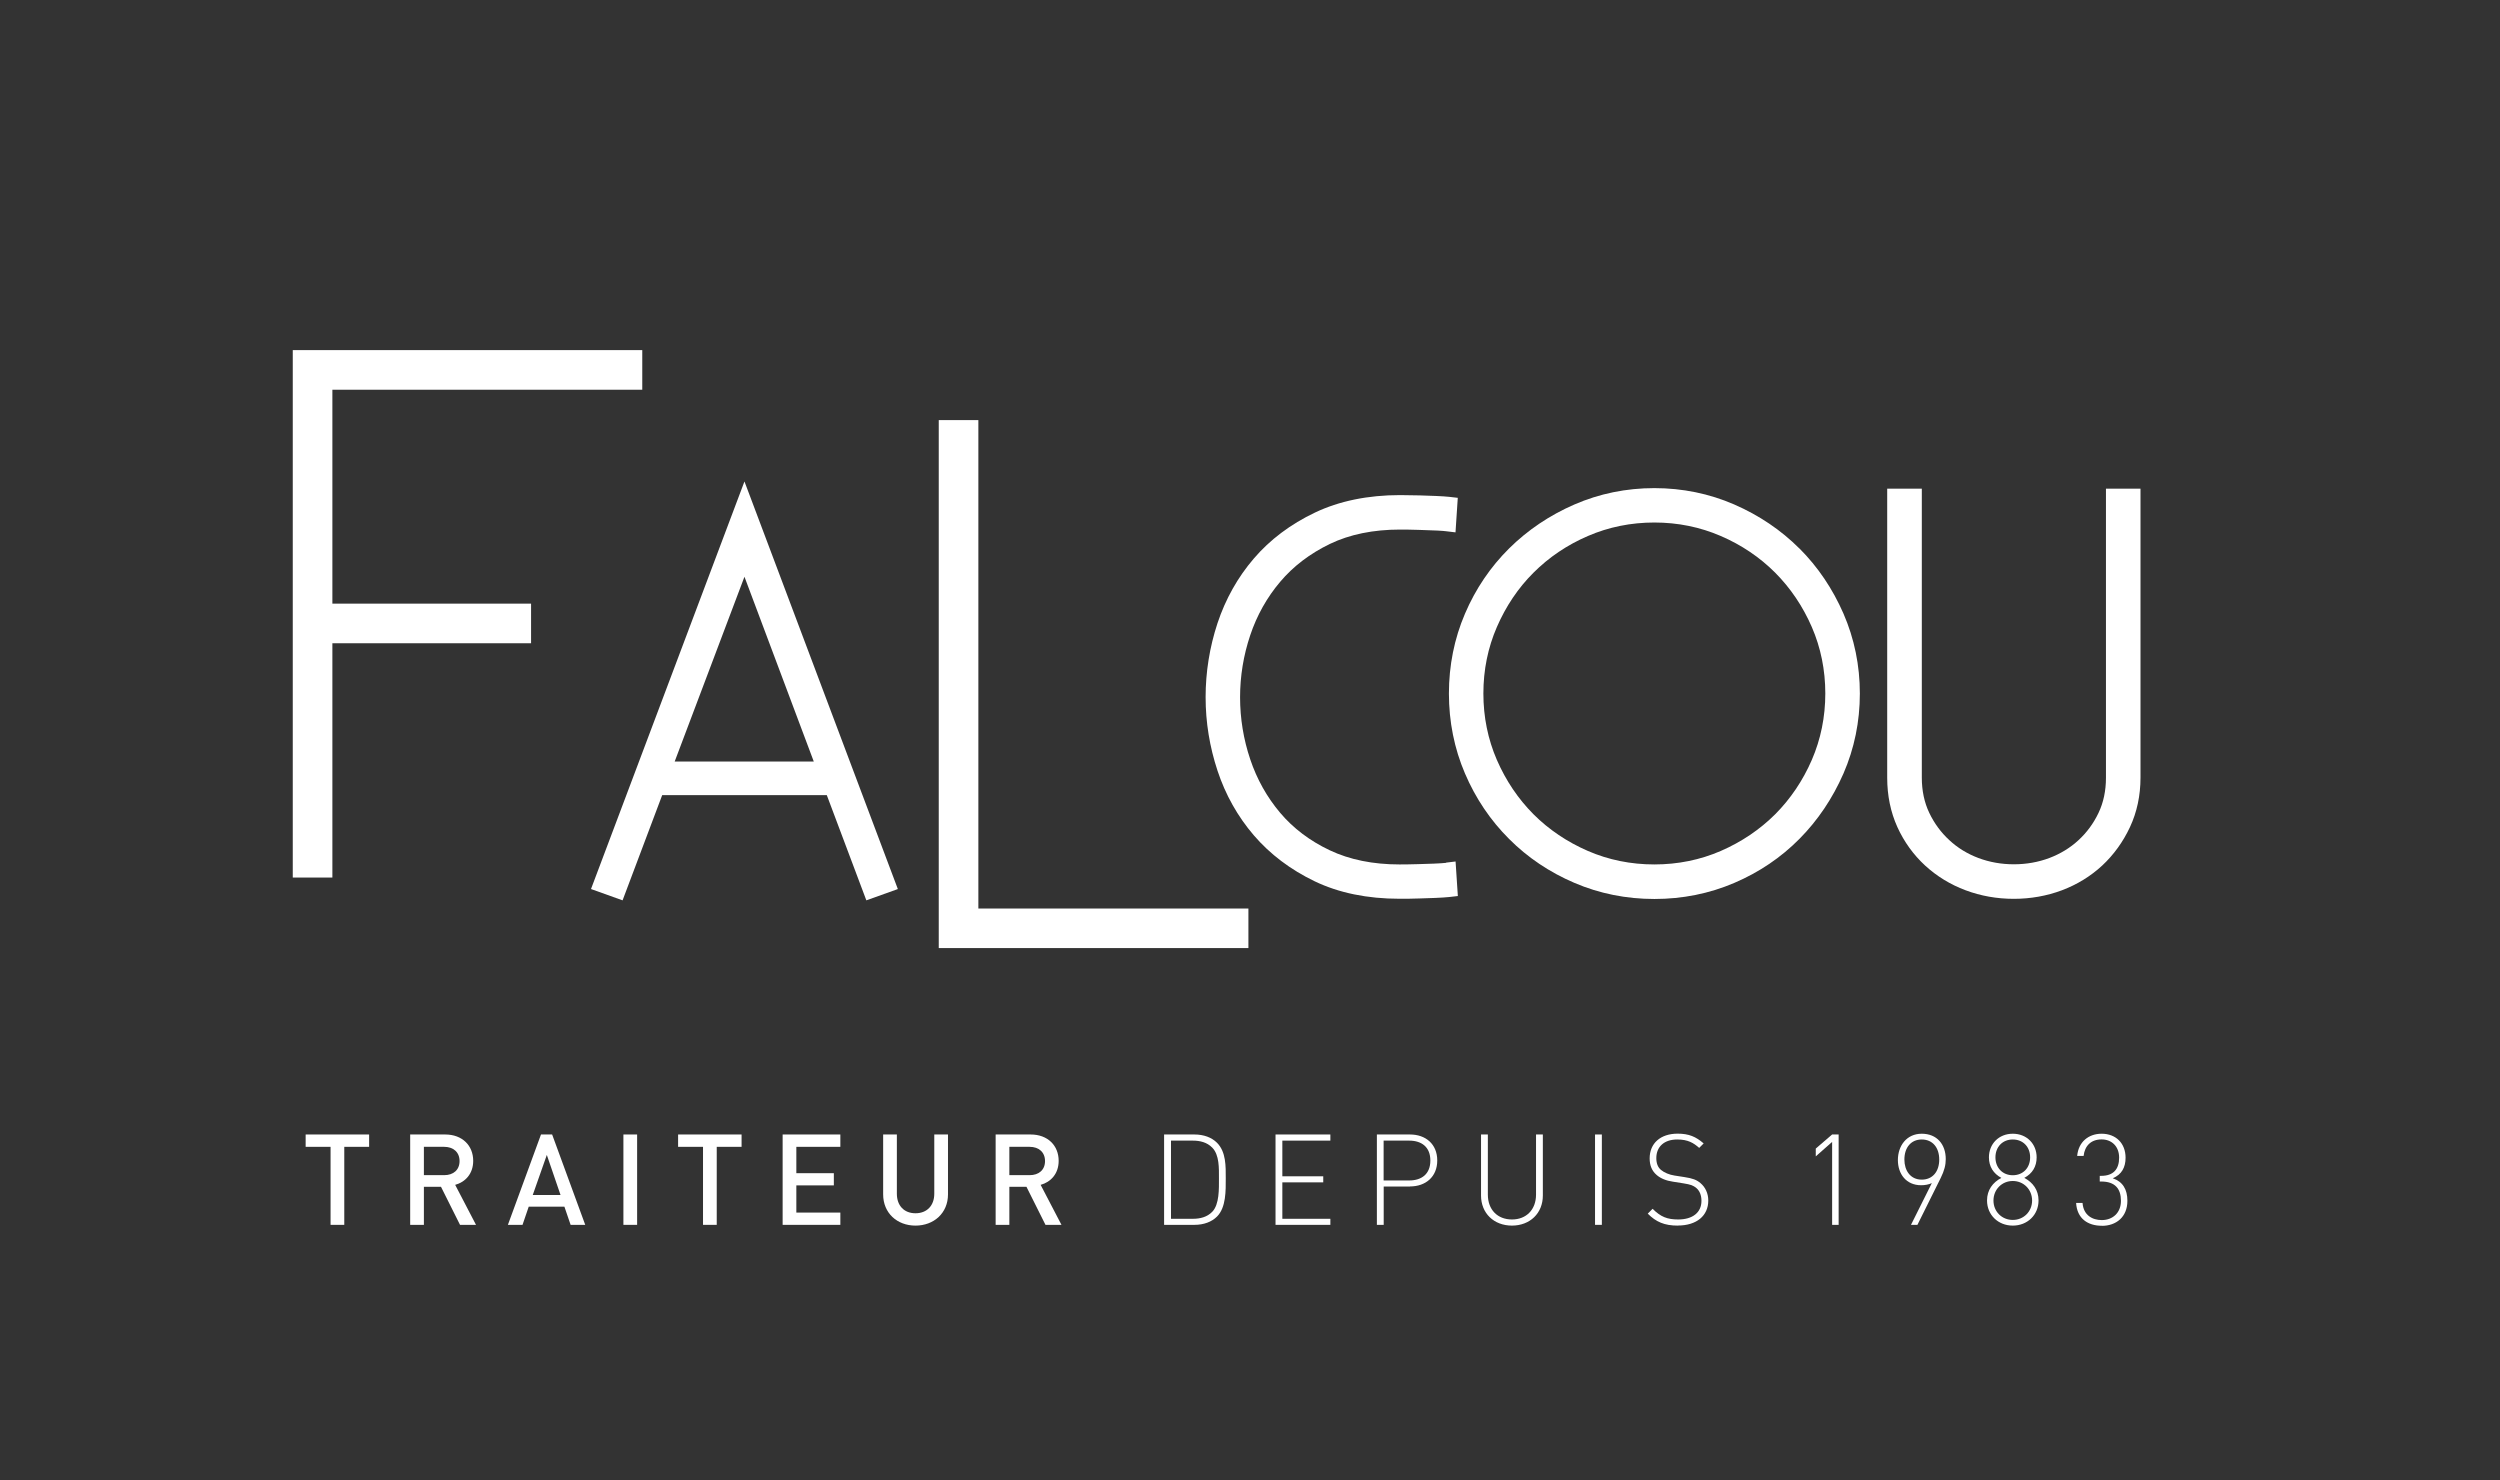 <svg xmlns="http://www.w3.org/2000/svg" xmlns:xlink="http://www.w3.org/1999/xlink" id="Calque_1" data-name="Calque 1" viewBox="0 0 330.04 195.38"><rect x="0" y="0" width="330.04" height="195.38" fill="#333333" stroke="none"/><defs><style>      .cls-1 {        fill: none;      }      .cls-2 {        clip-path: url(#clippath-1);      }      .cls-3 {        clip-path: url(#clippath-3);      }      .cls-4 {        clip-path: url(#clippath-4);      }      .cls-5 {        clip-path: url(#clippath-2);      }      .cls-6 {        clip-path: url(#clippath-5);      }      .cls-7 {        fill: #fff;      }      .cls-8 {        clip-path: url(#clippath);      }    </style><clipPath id="clippath"><rect class="cls-1" x="38.65" y="46.22" width="243.93" height="115.6"></rect></clipPath><clipPath id="clippath-1"><rect class="cls-1" x="38.65" y="46.22" width="243.93" height="115.6"></rect></clipPath><clipPath id="clippath-2"><rect class="cls-1" x="38.65" y="46.22" width="243.93" height="115.6"></rect></clipPath><clipPath id="clippath-3"><rect class="cls-1" x="38.65" y="46.22" width="243.93" height="115.6"></rect></clipPath><clipPath id="clippath-4"><rect class="cls-1" x="38.65" y="46.22" width="243.93" height="115.6"></rect></clipPath><clipPath id="clippath-5"><rect class="cls-1" x="38.65" y="46.22" width="243.93" height="115.6"></rect></clipPath></defs><polygon class="cls-7" points="38.65 46.22 38.65 115.85 43.88 115.85 43.88 84.92 70.11 84.92 70.11 79.69 43.88 79.69 43.88 51.45 84.79 51.45 84.79 46.22 38.65 46.22"></polygon><path class="cls-7" d="M107.43,100.53h-18.36l9.21-24.39,9.15,24.39ZM78.03,117.37l4.16,1.49,5.23-13.89h21.73l5.22,13.89,4.16-1.49-20.25-53.81-20.26,53.81h0Z"></path><polygon class="cls-7" points="129.16 55.46 123.93 55.46 123.93 125.16 164.81 125.16 164.81 119.94 129.16 119.94 129.16 55.46"></polygon><g class="cls-8"><g><path class="cls-7" d="M190.9,113.91c-.67.08-2.4.14-3.69.17-.97.03-1.79.04-2.45.04-3.5,0-6.6-.63-9.21-1.87-2.62-1.24-4.82-2.9-6.55-4.95-1.74-2.06-3.07-4.43-3.95-7.06-.89-2.64-1.34-5.4-1.34-8.19s.45-5.54,1.34-8.19c.88-2.63,2.22-5.01,3.96-7.06,1.73-2.05,3.93-3.72,6.55-4.99,2.61-1.26,5.73-1.9,9.27-1.9.66,0,1.47.01,2.42.04,2.32.06,3.27.13,3.65.18l1.25.15.3-4.56-1.13-.13c-.79-.09-2.54-.15-3.87-.19-.97-.02-1.85-.04-2.62-.04-4.24,0-8.03.78-11.24,2.31s-5.93,3.57-8.06,6.06c-2.13,2.48-3.74,5.35-4.8,8.54-1.04,3.16-1.57,6.45-1.57,9.77s.53,6.54,1.57,9.7c1.05,3.18,2.67,6.06,4.8,8.54,2.14,2.49,4.84,4.53,8.02,6.06,3.2,1.54,6.97,2.31,11.21,2.31.78,0,1.66,0,2.66-.04,1.09-.03,3.05-.09,3.91-.19l1.13-.13-.3-4.56-1.25.15v.03Z"></path><path class="cls-7" d="M218.4,114.12c-3.1,0-6.05-.6-8.77-1.78-2.74-1.19-5.16-2.82-7.18-4.84-2.02-2.03-3.65-4.44-4.84-7.18-1.18-2.72-1.78-5.67-1.78-8.77s.6-6.05,1.78-8.77c1.19-2.74,2.81-5.16,4.84-7.18,2.03-2.03,4.44-3.66,7.18-4.84,2.72-1.18,5.68-1.78,8.77-1.78s6.04.6,8.77,1.78c2.74,1.18,5.15,2.81,7.18,4.84,2.02,2.03,3.65,4.44,4.84,7.18,1.18,2.72,1.78,5.68,1.78,8.77s-.6,6.04-1.78,8.77c-1.19,2.74-2.82,5.15-4.84,7.18-2.03,2.02-4.44,3.65-7.18,4.84-2.72,1.18-5.67,1.78-8.77,1.78M237.55,72.41c-2.43-2.43-5.32-4.38-8.6-5.81-3.29-1.43-6.84-2.16-10.55-2.16s-7.26.73-10.55,2.16c-3.27,1.42-6.18,3.38-8.63,5.81-2.46,2.44-4.42,5.33-5.82,8.61-1.41,3.29-2.12,6.84-2.12,10.54s.71,7.26,2.12,10.55c1.4,3.28,3.36,6.19,5.82,8.64,2.45,2.46,5.36,4.41,8.64,5.81,3.29,1.41,6.84,2.12,10.55,2.12s7.25-.71,10.54-2.12c3.28-1.4,6.18-3.36,8.61-5.82,2.43-2.45,4.38-5.36,5.81-8.63,1.43-3.29,2.16-6.84,2.16-10.55s-.73-7.26-2.16-10.55c-1.43-3.28-3.38-6.17-5.81-8.6"></path><path class="cls-7" d="M278.02,64.52v38.16c0,1.71-.33,3.27-.98,4.63-.66,1.39-1.55,2.6-2.65,3.61-1.09,1.01-2.39,1.8-3.84,2.35-1.46.55-3.04.83-4.69.83s-3.22-.28-4.68-.83c-1.46-.55-2.75-1.34-3.84-2.36-1.1-1.01-1.99-2.22-2.65-3.61-.65-1.36-.98-2.92-.98-4.63v-38.16h-4.57v38.16c0,2.35.45,4.54,1.34,6.51.89,1.96,2.13,3.67,3.67,5.09,1.54,1.41,3.33,2.51,5.34,3.26,2,.75,4.14,1.13,6.36,1.13s4.36-.38,6.36-1.13c2.01-.76,3.8-1.86,5.32-3.27,1.51-1.41,2.75-3.12,3.66-5.07.92-1.97,1.39-4.17,1.39-6.52v-38.16h-4.57,0Z"></path></g></g><polygon class="cls-7" points="40.35 149.77 40.35 151.4 43.64 151.4 43.64 161.7 45.45 161.7 45.45 151.4 48.73 151.4 48.73 149.77 40.35 149.77"></polygon><g class="cls-2"><path class="cls-7" d="M58.64,151.4h-2.68v3.74h2.68c1.21,0,2.03-.69,2.03-1.86s-.82-1.88-2.03-1.88M60.73,161.7l-2.51-5.02h-2.26v5.02h-1.81v-11.93h4.62c2.26,0,3.7,1.46,3.7,3.48,0,1.71-1.04,2.8-2.38,3.17l2.75,5.28h-2.11Z"></path></g><path class="cls-7" d="M72.19,152.47l1.81,5.29h-3.67l1.86-5.29ZM71.42,149.77l-4.37,11.93h1.93l.82-2.4h4.71l.82,2.4h1.93l-4.37-11.93h-1.47Z"></path><rect class="cls-7" x="82.3" y="149.77" width="1.81" height="11.93"></rect><polygon class="cls-7" points="89.52 149.77 89.52 151.4 92.81 151.4 92.81 161.7 94.62 161.7 94.62 151.4 97.9 151.4 97.9 149.77 89.52 149.77"></polygon><polygon class="cls-7" points="103.32 149.77 103.32 161.7 110.94 161.7 110.94 160.08 105.13 160.08 105.13 156.49 110.08 156.49 110.08 154.88 105.13 154.88 105.13 151.4 110.94 151.4 110.94 149.77 103.32 149.77"></polygon><g class="cls-5"><g><path class="cls-7" d="M120.86,161.8c-2.43,0-4.27-1.66-4.27-4.12v-7.91h1.81v7.82c0,1.59.97,2.58,2.46,2.58s2.48-.99,2.48-2.58v-7.82h1.81v7.91c0,2.46-1.86,4.12-4.29,4.12"></path><path class="cls-7" d="M135.93,151.4h-2.68v3.74h2.68c1.21,0,2.03-.69,2.03-1.86s-.82-1.88-2.03-1.88M138.02,161.7l-2.51-5.02h-2.26v5.02h-1.81v-11.93h4.62c2.26,0,3.7,1.46,3.7,3.48,0,1.71-1.04,2.8-2.38,3.17l2.75,5.28h-2.11Z"></path><path class="cls-7" d="M160.03,151.5c-.69-.7-1.61-.92-2.56-.92h-2.88v10.32h2.88c.96,0,1.88-.22,2.56-.92.96-.97.89-3.08.89-4.41s.07-3.1-.89-4.07M160.66,160.61c-.7.7-1.74,1.09-2.98,1.09h-4v-11.93h4c1.24,0,2.28.39,2.98,1.09,1.21,1.21,1.16,3.1,1.16,4.71s.05,3.84-1.16,5.04"></path></g></g><polygon class="cls-7" points="168.39 149.77 168.39 161.7 175.63 161.7 175.63 160.9 169.29 160.9 169.29 156.09 174.69 156.09 174.69 155.29 169.29 155.29 169.29 150.58 175.63 150.58 175.63 149.77 168.39 149.77"></polygon><g class="cls-3"><g><path class="cls-7" d="M186.03,150.58h-3.37v5.26h3.37c1.64,0,2.8-.84,2.8-2.63s-1.16-2.63-2.8-2.63M186.14,156.64h-3.47v5.06h-.9v-11.93h4.37c2.06,0,3.6,1.26,3.6,3.43s-1.54,3.43-3.6,3.43"></path><path class="cls-7" d="M199.61,161.8c-2.4,0-4.09-1.64-4.09-3.97v-8.06h.9v7.94c0,1.98,1.27,3.28,3.18,3.28s3.18-1.31,3.18-3.28v-7.94h.9v8.06c0,2.33-1.69,3.97-4.09,3.97"></path></g></g><rect class="cls-7" x="210.57" y="149.77" width=".9" height="11.93"></rect><g class="cls-4"><path class="cls-7" d="M221.5,161.8c-1.78,0-2.88-.49-3.97-1.58l.64-.64c1.07,1.07,1.94,1.41,3.38,1.41,1.88,0,3.07-.9,3.07-2.46,0-.7-.22-1.29-.65-1.67-.44-.37-.75-.48-1.73-.64l-1.39-.22c-.91-.13-1.63-.44-2.13-.87-.64-.54-.94-1.27-.94-2.2,0-1.99,1.42-3.27,3.7-3.27,1.47,0,2.41.4,3.43,1.29l-.59.59c-.74-.65-1.47-1.11-2.9-1.11-1.73,0-2.76.96-2.76,2.46,0,.69.2,1.21.62,1.56.42.35,1.1.64,1.78.74l1.29.2c1.12.17,1.63.37,2.13.79.65.54,1.04,1.36,1.04,2.31,0,2.01-1.54,3.3-4.02,3.3"></path></g><polygon class="cls-7" points="241.87 149.77 239.71 151.63 239.71 152.66 241.87 150.75 241.87 161.7 242.73 161.7 242.73 149.77 241.87 149.77"></polygon><g class="cls-6"><g><path class="cls-7" d="M253.7,150.43c-1.41,0-2.29,1.06-2.29,2.65,0,1.42.77,2.65,2.29,2.65,1.41,0,2.31-1.04,2.31-2.65s-.9-2.65-2.31-2.65M256.2,155.52l-3.07,6.18h-.85l2.75-5.51c-.39.18-.87.28-1.41.28-1.96,0-3.07-1.47-3.07-3.33s1.14-3.47,3.15-3.47,3.17,1.41,3.17,3.35c0,.77-.18,1.51-.67,2.5"></path><path class="cls-7" d="M265.72,150.43c-1.36,0-2.29.99-2.29,2.36s.94,2.36,2.29,2.36,2.29-.97,2.29-2.36-.94-2.36-2.29-2.36M265.72,155.91c-1.44,0-2.55,1.12-2.55,2.58s1.11,2.56,2.55,2.56,2.55-1.11,2.55-2.56-1.11-2.58-2.55-2.58M265.72,161.8c-1.93,0-3.4-1.41-3.4-3.32,0-1.37.75-2.38,1.89-2.98-1.05-.57-1.64-1.49-1.64-2.71,0-1.76,1.29-3.12,3.15-3.12s3.15,1.36,3.15,3.12c0,1.22-.57,2.14-1.63,2.71,1.14.6,1.88,1.61,1.88,2.98,0,1.91-1.47,3.32-3.4,3.32"></path><path class="cls-7" d="M277.48,161.82c-1.86,0-3.28-.95-3.4-3.01h.85c.12,1.63,1.31,2.26,2.54,2.26,1.43,0,2.53-.95,2.53-2.54s-.77-2.55-2.6-2.55h-.2v-.75h.2c1.59,0,2.36-.87,2.36-2.4s-1.02-2.41-2.31-2.41c-1.41,0-2.23.85-2.38,2.18h-.85c.17-1.86,1.51-2.93,3.23-2.93,1.88,0,3.16,1.26,3.16,3.17,0,1.26-.5,2.21-1.69,2.71,1.32.45,1.93,1.47,1.93,2.98,0,2.13-1.47,3.3-3.38,3.3"></path></g></g></svg>